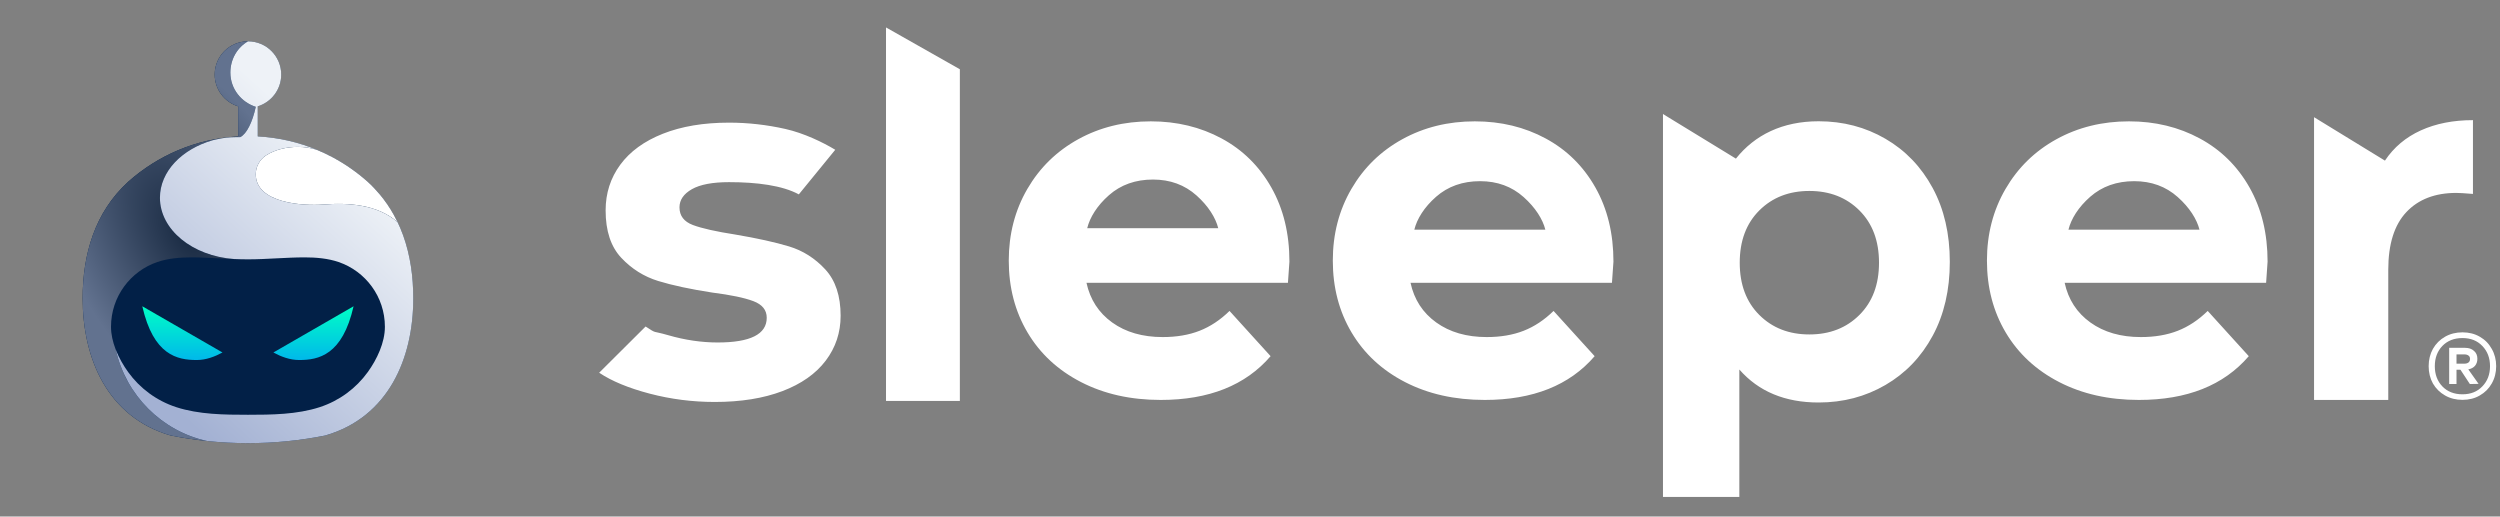 <svg width="121" height="25" viewBox="0 0 121 25" fill="none" xmlns="http://www.w3.org/2000/svg">
<rect x="0" y="0" width="121" height="25" fill="#808080" stroke="none"/>
<path fill-rule="evenodd" clip-rule="evenodd" d="M34.591 19.455C33.519 19.455 32.471 19.321 31.448 19.053C30.424 18.784 29.608 18.447 29 18.04L31.247 15.803C31.823 16.177 31.52 15.986 32.335 16.222C33.151 16.458 33.951 16.576 34.735 16.576C36.319 16.576 37.11 16.177 37.11 15.38C37.11 15.006 36.895 14.738 36.462 14.575C36.031 14.412 35.367 14.274 34.471 14.16C33.415 13.997 32.543 13.81 31.855 13.599C31.168 13.387 30.572 13.013 30.068 12.476C29.564 11.939 29.312 11.175 29.312 10.182C29.312 9.353 29.548 8.616 30.02 7.974C30.492 7.331 31.18 6.831 32.083 6.473C32.987 6.115 34.055 5.936 35.287 5.936C36.199 5.936 37.106 6.038 38.01 6.241C38.914 6.445 39.835 6.891 40.426 7.249L38.663 9.408C37.866 8.975 36.63 8.816 35.287 8.816C34.487 8.816 33.887 8.93 33.487 9.157C33.087 9.385 32.887 9.678 32.887 10.036C32.887 10.443 33.103 10.727 33.535 10.89C33.967 11.053 34.655 11.207 35.599 11.354C36.654 11.533 37.518 11.724 38.19 11.927C38.862 12.13 39.446 12.501 39.942 13.037C40.438 13.574 40.686 14.323 40.686 15.283C40.686 16.096 40.446 16.82 39.966 17.454C39.486 18.089 38.786 18.581 37.866 18.931C36.947 19.28 35.855 19.455 34.591 19.455ZM42.883 1.328L46.457 3.352V19.404H42.883V1.328ZM62.336 13.686C62.384 13.053 62.408 12.712 62.408 12.664C62.408 11.301 62.116 10.104 61.533 9.074C60.95 8.043 60.148 7.252 59.126 6.701C58.103 6.149 56.961 5.873 55.7 5.873C54.406 5.873 53.236 6.161 52.19 6.737C51.144 7.313 50.321 8.116 49.722 9.147C49.124 10.177 48.824 11.333 48.824 12.615C48.824 13.913 49.128 15.073 49.734 16.095C50.341 17.118 51.204 17.917 52.322 18.493C53.44 19.069 54.725 19.357 56.179 19.357C58.511 19.357 60.283 18.651 61.497 17.239L59.509 15.049C59.062 15.487 58.578 15.807 58.059 16.01C57.54 16.213 56.946 16.314 56.275 16.314C55.3 16.314 54.486 16.079 53.831 15.609C53.176 15.138 52.761 14.497 52.585 13.686H62.336ZM53.674 9.447C54.248 8.942 54.959 8.69 55.804 8.69C56.634 8.69 57.336 8.947 57.91 9.459C58.485 9.972 58.836 10.54 58.963 11.044H52.621C52.749 10.523 53.1 9.951 53.674 9.447ZM78.019 13.686C78.067 13.053 78.091 12.712 78.091 12.664C78.091 11.3 77.8 10.104 77.217 9.074C76.634 8.043 75.831 7.252 74.809 6.701C73.787 6.149 72.645 5.873 71.383 5.873C70.09 5.873 68.92 6.161 67.874 6.737C66.828 7.313 66.005 8.116 65.406 9.147C64.807 10.177 64.508 11.333 64.508 12.615C64.508 13.913 64.811 15.073 65.418 16.095C66.025 17.117 66.888 17.917 68.005 18.493C69.124 19.069 70.409 19.357 71.862 19.357C74.194 19.357 75.967 18.651 77.181 17.239L75.192 15.049C74.745 15.487 74.262 15.807 73.743 16.01C73.224 16.213 72.629 16.314 71.958 16.314C70.984 16.314 70.17 16.079 69.515 15.608C68.86 15.138 68.445 14.497 68.269 13.686H78.019ZM69.506 9.524C70.08 9.021 70.79 8.769 71.636 8.769C72.466 8.769 73.168 9.025 73.742 9.537C74.317 10.048 74.668 10.614 74.795 11.117H68.453C68.581 10.597 68.932 10.027 69.506 9.524ZM91.256 6.717C90.285 6.152 89.207 5.869 88.022 5.869C86.269 5.869 84.934 6.53 84.018 7.677L80.488 5.519V24.051H84.184V17.884C85.116 18.949 86.395 19.481 88.022 19.481C89.207 19.481 90.285 19.198 91.256 18.633C92.227 18.068 92.989 17.274 93.542 16.25C94.095 15.226 94.371 14.034 94.371 12.675C94.371 11.315 94.095 10.124 93.542 9.1C92.989 8.076 92.227 7.282 91.256 6.717ZM89.996 15.243C89.365 15.873 88.557 16.187 87.573 16.187C86.589 16.187 85.782 15.873 85.15 15.243C84.519 14.614 84.203 13.771 84.203 12.715C84.203 11.658 84.519 10.816 85.15 10.186C85.782 9.557 86.589 9.242 87.573 9.242C88.557 9.242 89.365 9.557 89.996 10.186C90.628 10.816 90.944 11.658 90.944 12.715C90.944 13.771 90.628 14.614 89.996 15.243ZM109.68 13.686C109.727 13.053 109.751 12.712 109.751 12.664C109.751 11.3 109.46 10.104 108.877 9.074C108.294 8.043 107.491 7.252 106.469 6.701C105.447 6.149 104.305 5.873 103.044 5.873C101.75 5.873 100.58 6.161 99.534 6.737C98.488 7.313 97.665 8.116 97.066 9.147C96.467 10.177 96.168 11.333 96.168 12.615C96.168 13.913 96.471 15.073 97.078 16.095C97.685 17.117 98.548 17.917 99.666 18.493C100.784 19.069 102.069 19.357 103.523 19.357C105.854 19.357 107.627 18.651 108.841 17.239L106.853 15.049C106.405 15.487 105.922 15.807 105.403 16.01C104.884 16.213 104.289 16.314 103.618 16.314C102.644 16.314 101.83 16.079 101.175 15.608C100.52 15.138 100.105 14.497 99.929 13.686H109.68ZM101.166 9.524C101.741 9.021 102.451 8.769 103.296 8.769C104.126 8.769 104.828 9.025 105.402 9.537C105.977 10.048 106.328 10.614 106.456 11.117H100.113C100.241 10.597 100.592 10.027 101.166 9.524ZM115.431 7.774C115.861 7.129 116.44 6.642 117.169 6.311C117.898 5.98 118.739 5.815 119.691 5.815V9.386C119.292 9.353 119.023 9.337 118.885 9.337C117.856 9.337 117.05 9.647 116.467 10.267C115.884 10.887 115.592 11.817 115.592 13.057V19.357H112V5.672L115.431 7.774Z" fill="white"/>
<path d="M119.185 16.085C119.499 16.085 119.778 16.156 120.021 16.297C120.269 16.438 120.462 16.634 120.6 16.884C120.743 17.134 120.815 17.414 120.815 17.723C120.815 18.033 120.743 18.313 120.6 18.563C120.462 18.807 120.269 19 120.021 19.141C119.778 19.283 119.499 19.353 119.185 19.353C118.871 19.353 118.589 19.283 118.341 19.141C118.093 19 117.897 18.807 117.754 18.563C117.616 18.313 117.547 18.033 117.547 17.723C117.547 17.414 117.616 17.134 117.754 16.884C117.897 16.634 118.093 16.438 118.341 16.297C118.589 16.156 118.871 16.085 119.185 16.085ZM119.185 19.084C119.582 19.084 119.902 18.957 120.145 18.701C120.393 18.446 120.517 18.12 120.517 17.723C120.517 17.327 120.393 17.001 120.145 16.745C119.902 16.49 119.582 16.362 119.185 16.362C118.782 16.362 118.457 16.49 118.209 16.745C117.966 17.001 117.845 17.327 117.845 17.723C117.845 18.12 117.966 18.446 118.209 18.701C118.457 18.957 118.782 19.084 119.185 19.084ZM119.905 17.365C119.905 17.501 119.866 17.615 119.789 17.707C119.712 17.794 119.604 17.851 119.466 17.878L119.963 18.579L119.541 18.587L119.086 17.895H118.895V18.587H118.54V16.835H119.309C119.491 16.835 119.635 16.884 119.739 16.982C119.85 17.074 119.905 17.202 119.905 17.365ZM118.895 17.601H119.284C119.362 17.601 119.425 17.582 119.475 17.544C119.524 17.506 119.549 17.449 119.549 17.373C119.549 17.297 119.524 17.242 119.475 17.21C119.425 17.172 119.362 17.153 119.284 17.153H118.895V17.601Z" fill="white"/>
<path d="M12 2C12.889 2 13.609 2.72 13.609 3.608C13.609 4.332 13.131 4.944 12.474 5.146V6.604C14.513 6.713 16.366 7.523 17.796 8.798C19.42 10.283 20 12.325 20 14.444C20 17.335 18.806 20.191 15.739 21.078C14.53 21.32 13.28 21.447 12 21.447C10.72 21.447 9.47 21.32 8.261 21.078C5.194 20.191 4 17.335 4 14.444C4 12.325 4.58 10.283 6.204 8.798C7.634 7.523 9.487 6.713 11.526 6.604V5.146C10.869 4.944 10.391 4.332 10.391 3.608C10.391 2.72 11.111 2 12 2Z" fill="#022047"/>
<path d="M12 2C11.111 2 10.39 2.72 10.39 3.609C10.39 4.333 10.869 4.945 11.527 5.147V6.603L11.525 6.603C9.486 6.712 7.633 7.523 6.204 8.797C4.579 10.282 4 12.325 4 14.444C4 17.335 5.194 20.191 8.261 21.078C8.843 21.195 9.434 21.285 10.034 21.347C7.83 20.875 6.09 19.124 5.604 16.927C5.6 16.918 5.597 16.909 5.593 16.899C5.458 16.546 5.373 16.177 5.373 15.817C5.373 14.362 6.31 13.127 7.614 12.682C8.132 12.505 8.71 12.457 9.254 12.457C9.71 12.457 10.165 12.481 10.621 12.504L10.707 12.509C10.913 12.519 11.118 12.53 11.324 12.537C9.312 12.39 7.74 11.118 7.74 9.571C7.74 8.3 8.801 7.214 10.296 6.786C10.296 6.786 10.7 6.69 10.959 6.661C11.219 6.632 11.625 6.638 11.625 6.638C11.94 6.484 12.22 5.898 12.379 5.17C11.671 4.945 11.148 4.296 11.148 3.514C11.148 2.868 11.479 2.303 12 2Z" fill="url(#paint0_radial_4221_8664)"/>
<path fill-rule="evenodd" clip-rule="evenodd" d="M13.611 3.609C13.611 4.333 13.133 4.945 12.475 5.147V6.602C14.515 6.712 16.368 7.522 17.798 8.797C19.422 10.282 20.002 12.325 20.002 14.444C20.002 17.335 18.808 20.191 15.741 21.078C14.532 21.32 13.282 21.448 12.002 21.448C11.338 21.448 10.682 21.413 10.036 21.347C7.832 20.875 6.092 19.124 5.605 16.927C5.758 17.317 5.972 17.688 6.2 18.005C6.77 18.795 7.582 19.398 8.528 19.706C9.627 20.064 10.867 20.075 12.002 20.075C13.137 20.075 14.377 20.064 15.476 19.706C16.421 19.398 17.234 18.795 17.803 18.005C18.243 17.395 18.629 16.584 18.629 15.817C18.629 14.362 17.691 13.127 16.387 12.682C15.87 12.505 15.292 12.457 14.747 12.457C14.292 12.457 13.837 12.481 13.38 12.504C12.922 12.528 12.463 12.552 12.002 12.552C11.776 12.552 11.551 12.546 11.326 12.537C9.314 12.39 7.741 11.118 7.741 9.571C7.741 8.3 8.803 7.214 10.298 6.786C10.298 6.786 10.701 6.69 10.96 6.661C11.22 6.632 11.626 6.638 11.626 6.638C11.942 6.484 12.222 5.898 12.38 5.17C11.673 4.945 11.15 4.296 11.15 3.514C11.15 2.868 11.481 2.303 12.002 2C12.891 2 13.611 2.72 13.611 3.609ZM12.873 7.524C12.577 7.718 12.38 8.053 12.38 8.434C12.38 9.84 14.679 9.974 15.652 9.899C16.884 9.803 18.279 9.9 19.244 10.754C19.186 10.632 19.124 10.511 19.058 10.393C18.87 10.054 18.65 9.73 18.395 9.423C18.213 9.205 18.014 8.995 17.795 8.796C17.282 8.338 16.713 7.94 16.101 7.613C15.851 7.48 15.594 7.358 15.331 7.249C15.041 7.159 14.734 7.11 14.415 7.11C13.894 7.11 13.316 7.234 12.873 7.524Z" fill="url(#paint1_linear_4221_8664)"/>
<path d="M11.528 6.603L11.527 6.603C11.527 6.602 11.528 6.602 11.528 6.602V6.603Z" fill="url(#paint2_linear_4221_8664)"/>
<path d="M12.379 8.434C12.379 8.053 12.575 7.718 12.872 7.524C13.314 7.234 13.892 7.11 14.413 7.11C14.732 7.11 15.04 7.159 15.329 7.249C15.593 7.358 15.85 7.48 16.1 7.613C16.712 7.94 17.28 8.338 17.794 8.796C18.012 8.995 18.211 9.205 18.393 9.423C18.648 9.73 18.868 10.054 19.057 10.393C19.122 10.511 19.185 10.632 19.243 10.754C18.278 9.9 16.882 9.803 15.65 9.899C14.678 9.974 12.379 9.84 12.379 8.434Z" fill="white"/>
<path d="M6.887 14.823C7.424 17.192 8.579 17.425 9.521 17.425C9.972 17.425 10.397 17.263 10.768 17.06L6.887 14.823Z" fill="url(#paint3_linear_4221_8664)"/>
<path d="M17.113 14.823C16.576 17.192 15.421 17.425 14.479 17.425C14.028 17.425 13.603 17.263 13.232 17.06L17.113 14.823Z" fill="url(#paint4_linear_4221_8664)"/>
<defs>
<radialGradient id="paint0_radial_4221_8664" cx="0" cy="0" r="1" gradientUnits="userSpaceOnUse" gradientTransform="translate(9.079 11.39) rotate(150.37) scale(5.843 10.489)">
<stop stop-color="#192A42"/>
<stop offset="1" stop-color="#62728F"/>
</radialGradient>
<linearGradient id="paint1_linear_4221_8664" x1="17.51" y1="8.624" x2="7.836" y2="19.267" gradientUnits="userSpaceOnUse">
<stop stop-color="#EEF2F7"/>
<stop offset="1" stop-color="#A3B1D3"/>
</linearGradient>
<linearGradient id="paint2_linear_4221_8664" x1="17.51" y1="8.624" x2="7.836" y2="19.267" gradientUnits="userSpaceOnUse">
<stop stop-color="#EEF2F7"/>
<stop offset="1" stop-color="#A3B1D3"/>
</linearGradient>
<linearGradient id="paint3_linear_4221_8664" x1="8.828" y1="14.823" x2="8.828" y2="17.378" gradientUnits="userSpaceOnUse">
<stop stop-color="#00FFC6"/>
<stop offset="1" stop-color="#00BAE9"/>
</linearGradient>
<linearGradient id="paint4_linear_4221_8664" x1="15.172" y1="14.823" x2="15.172" y2="17.378" gradientUnits="userSpaceOnUse">
<stop stop-color="#00FFC6"/>
<stop offset="1" stop-color="#00BAE9"/>
</linearGradient>
</defs>
</svg>
